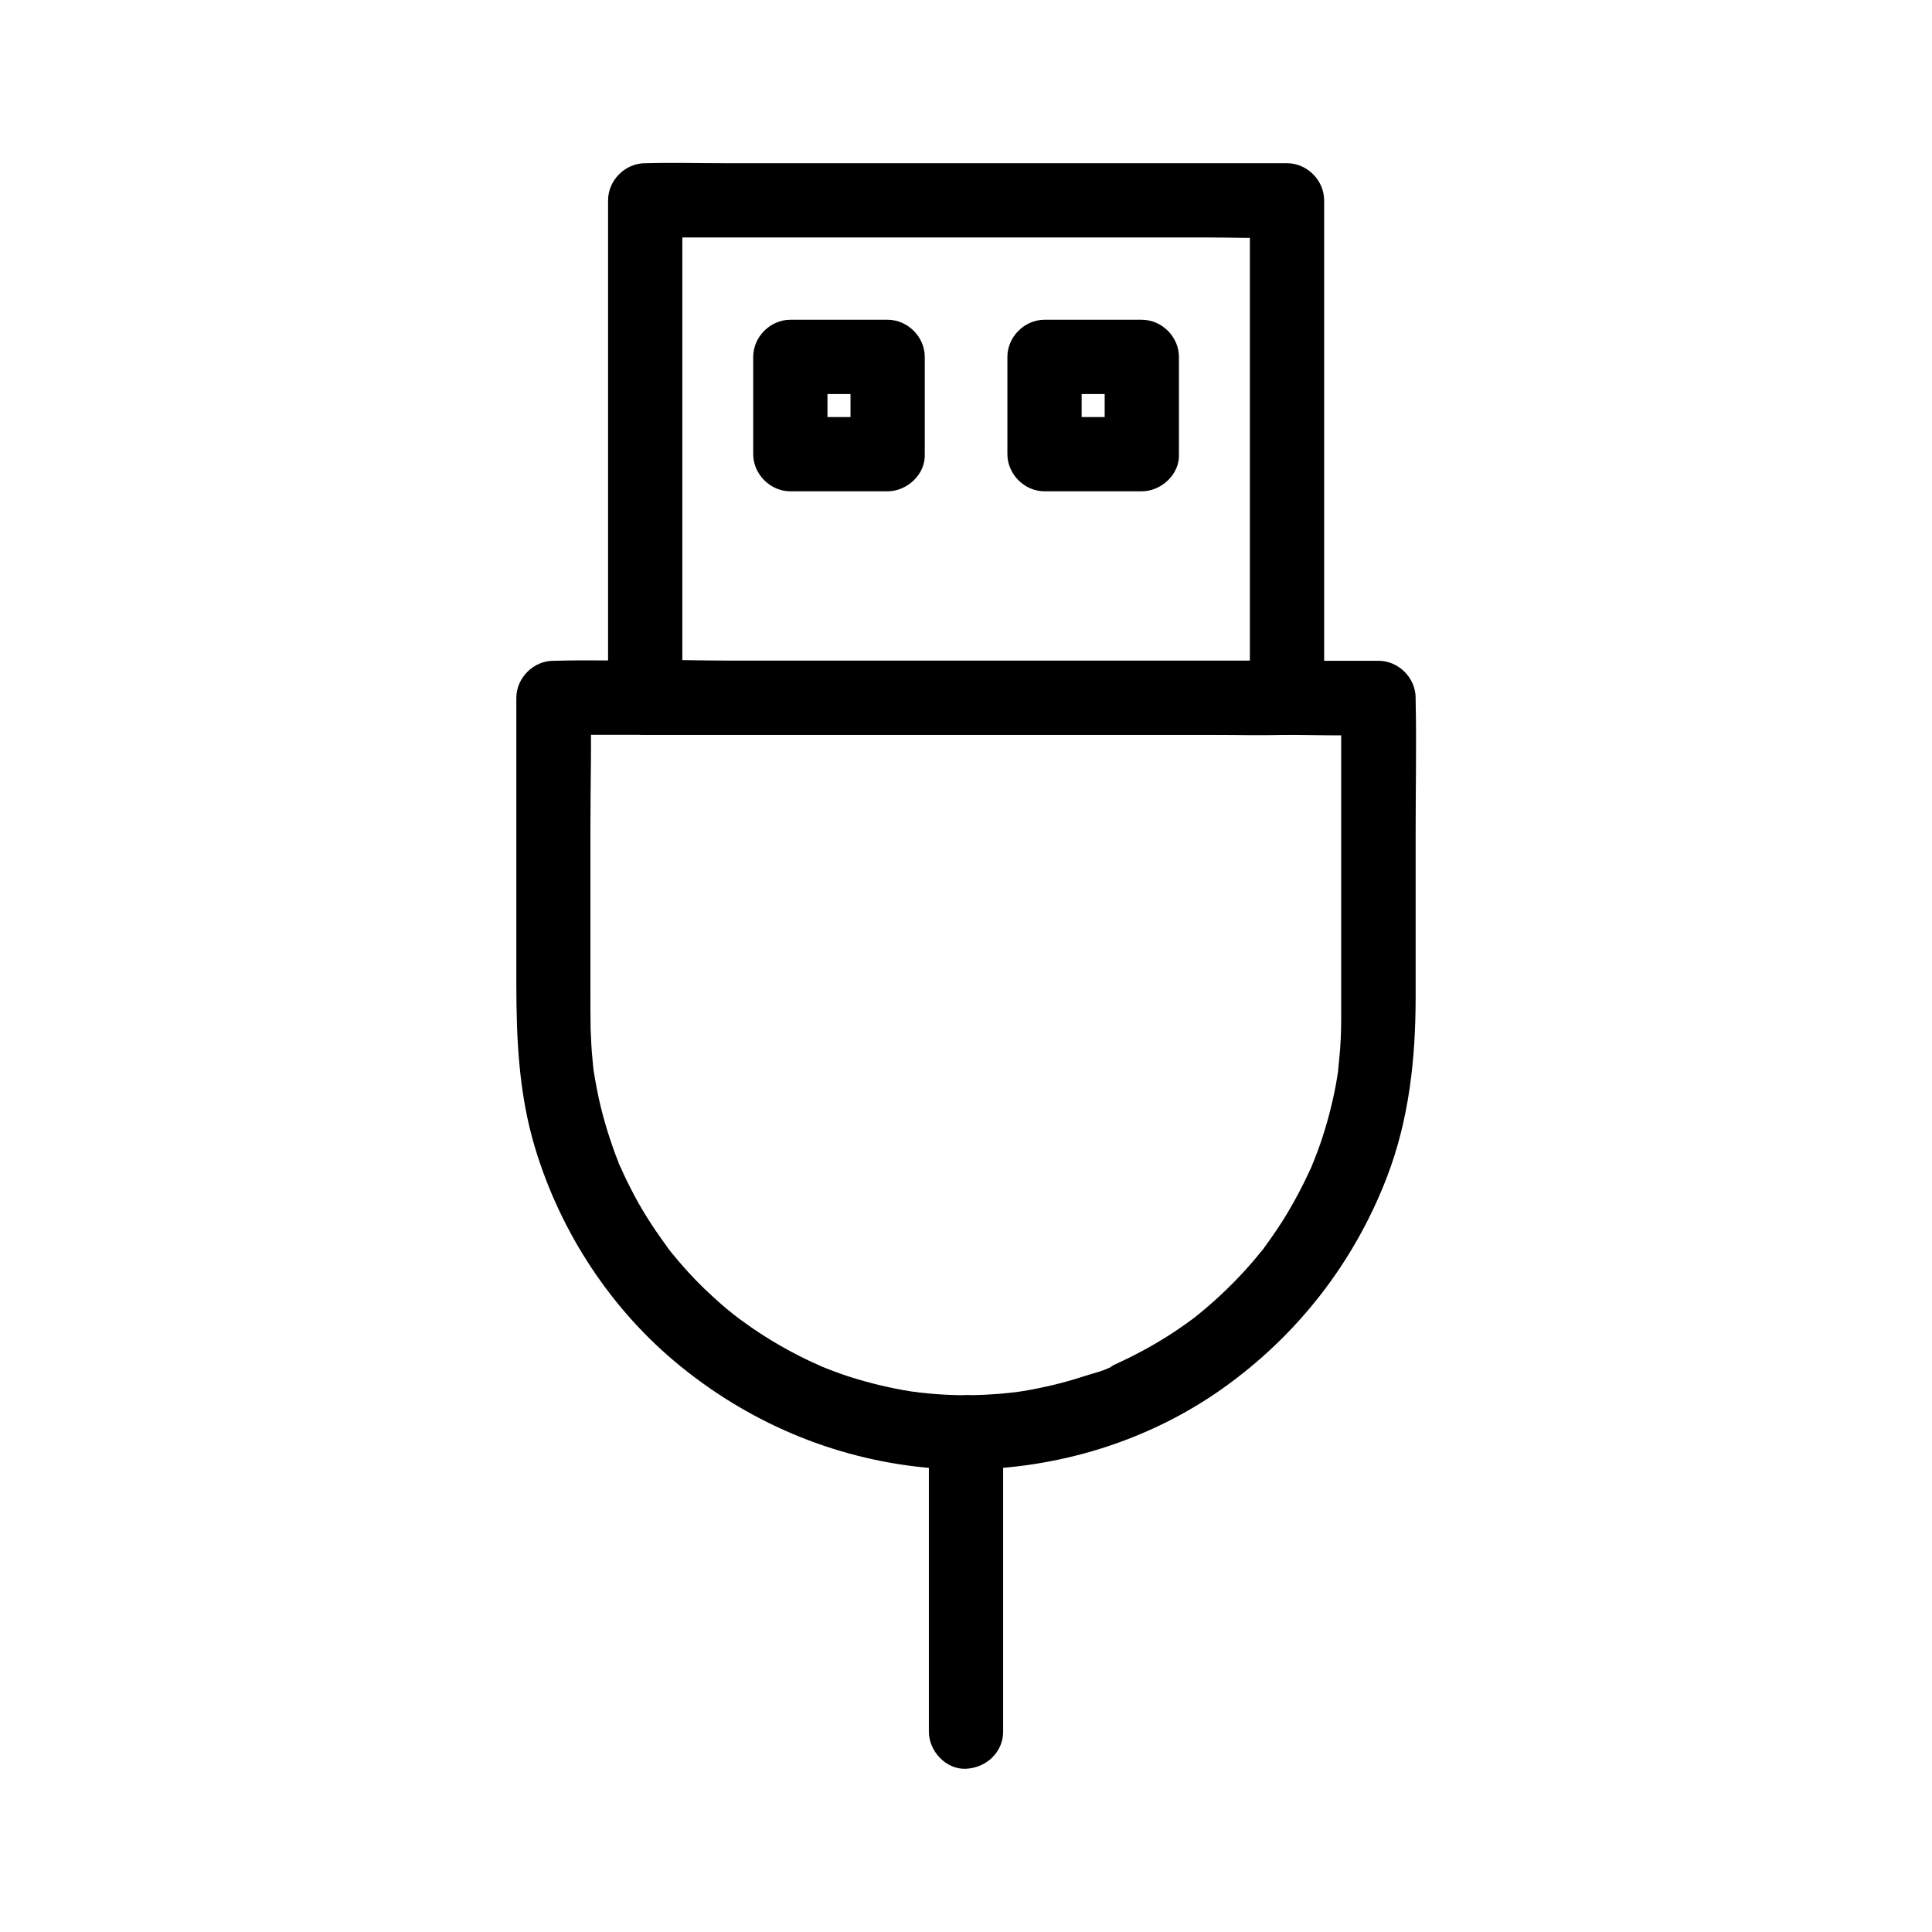 <?xml version="1.0" encoding="UTF-8"?>
<!-- Uploaded to: SVG Repo, www.svgrepo.com, Generator: SVG Repo Mixer Tools -->
<svg fill="#000000" width="800px" height="800px" version="1.1" viewBox="144 144 512 512" xmlns="http://www.w3.org/2000/svg">
 <g>
  <path d="m485.07 319.06h-16.973-40.492-49.25-42.359c-6.887 0-13.875-0.297-20.715 0h-0.297c3.297 3.297 6.543 6.543 9.84 9.84v-44.625-70.996-16.188c-3.297 3.297-6.543 6.543-9.84 9.84h16.973 40.492 49.25 42.359c6.887 0 13.875 0.297 20.715 0h0.297c-3.297-3.297-6.543-6.543-9.84-9.84v44.625 70.996 16.188c0 5.164 4.527 10.086 9.84 9.84 5.312-0.246 9.84-4.328 9.84-9.84v-44.625-70.996-16.188c0-5.312-4.527-9.84-9.84-9.84h-16.973-40.492-49.25-42.359c-6.887 0-13.824-0.195-20.715 0h-0.297c-5.312 0-9.84 4.527-9.84 9.84v44.625 70.996 16.188c0 5.312 4.527 9.84 9.84 9.84h16.973 40.492 49.25 42.359c6.887 0 13.824 0.195 20.715 0h0.297c5.164 0 10.086-4.527 9.84-9.84-0.246-5.359-4.332-9.84-9.84-9.84z"/>
  <path d="m400 513.75c-2.656 0-5.266-0.098-7.922-0.297-1.379-0.098-2.707-0.246-4.082-0.395-0.395-0.051-2.609-0.195-1.031-0.098 1.523 0.098-0.934-0.148-1.379-0.195-5.609-0.887-11.121-2.215-16.531-3.938-2.609-0.836-5.164-1.82-7.723-2.856-1.723-0.688 1.625 0.738-0.051-0.051-0.59-0.297-1.18-0.543-1.77-0.789-1.277-0.59-2.559-1.23-3.836-1.871-4.82-2.461-9.496-5.266-13.875-8.414-0.543-0.395-1.031-0.738-1.574-1.133-0.297-0.195-2.016-1.477-0.836-0.59 1.18 0.836-0.492-0.395-0.789-0.641-0.688-0.543-1.328-1.082-2.016-1.625-2.066-1.723-4.035-3.543-6.004-5.41-1.918-1.871-3.789-3.836-5.559-5.856-0.836-0.984-1.723-1.969-2.508-2.953-0.395-0.492-0.836-0.984-1.23-1.523-0.195-0.195-0.492-0.492-0.59-0.789 0.195 0.441 1.133 1.523 0.344 0.441-3.199-4.379-6.199-8.855-8.758-13.629-1.328-2.508-2.609-5.019-3.738-7.625-0.148-0.297-0.246-0.59-0.395-0.887-0.492-0.984 0.344 0.887 0.344 0.836-0.344-0.492-0.543-1.277-0.738-1.82-0.543-1.328-1.031-2.656-1.477-3.984-1.82-5.215-3.297-10.578-4.281-16.039-0.246-1.328-0.492-2.656-0.688-3.984-0.051-0.344-0.098-0.688-0.148-0.984 0 0 0.246 2.066 0.148 0.934-0.098-0.789-0.195-1.574-0.246-2.363-0.297-2.856-0.441-5.707-0.543-8.562-0.051-3.246-0.051-6.496-0.051-9.742v-43.641c0-11.266 0.344-22.582 0-33.801v-0.59c-3.297 3.297-6.543 6.543-9.84 9.84h21.695 52.301 63.074 54.711c8.809 0 17.664 0.344 26.469 0h0.395c-3.297-3.297-6.543-6.543-9.84-9.84v28.242 45.656 11.07c0 3.691-0.148 7.332-0.543 10.973-0.051 0.688-0.148 1.328-0.195 2.016-0.051 0.344-0.098 0.688-0.098 1.031 0 0 0.297-2.066 0.148-0.934-0.195 1.426-0.441 2.902-0.688 4.328-0.492 2.754-1.133 5.461-1.82 8.117s-1.523 5.312-2.41 7.922c-0.441 1.23-0.887 2.461-1.379 3.691-0.246 0.59-0.492 1.23-0.738 1.82-0.098 0.297-0.641 1.23 0 0.051 0.688-1.277-0.051 0.051-0.148 0.344-2.262 4.969-4.773 9.742-7.676 14.367-1.523 2.363-3.102 4.676-4.773 6.938-0.148 0.195-0.395 0.641-0.59 0.789 0 0 1.23-1.574 0.543-0.688-0.395 0.492-0.789 1.031-1.23 1.523-0.887 1.082-1.77 2.164-2.707 3.199-3.543 4.035-7.43 7.824-11.512 11.316-0.984 0.836-2.016 1.672-3 2.461-1.426 1.133 1.426-1.031-0.051 0.051-0.59 0.441-1.23 0.887-1.82 1.328-2.215 1.574-4.43 3.102-6.742 4.477-2.312 1.426-4.676 2.754-7.086 3.984-1.18 0.59-2.312 1.18-3.492 1.723-0.59 0.297-1.18 0.543-1.77 0.836-0.297 0.148-0.59 0.246-0.887 0.395-1.18 0.543 0.148 0.051 0.543-0.195-2.117 1.477-5.559 2.164-8.02 3-2.609 0.836-5.266 1.625-7.969 2.262-2.707 0.641-5.461 1.23-8.215 1.672-0.688 0.098-1.328 0.195-2.016 0.297-1.918 0.297 1.871-0.195-0.051 0-1.477 0.148-2.953 0.344-4.379 0.441-2.91 0.211-5.812 0.359-8.664 0.359-5.164 0-10.086 4.527-9.84 9.84s4.328 9.84 9.84 9.84c24.059-0.098 48.168-7.43 67.848-21.352 19.875-14.07 34.934-33.359 43.691-56.09 5.902-15.352 7.625-31.438 7.625-47.773v-43.938c0-11.562 0.246-23.172 0-34.734v-0.59c0-5.312-4.527-9.84-9.84-9.84h-21.695-52.301-63.074-54.711c-8.809 0-17.664-0.246-26.469 0h-0.395c-5.312 0-9.84 4.527-9.84 9.84v29.371 46.199c0 14.809 0.641 29.371 4.969 43.691 6.789 22.535 20.367 43.199 38.719 58.008 19.285 15.598 42.461 25.043 67.258 26.914 2.754 0.195 5.512 0.297 8.266 0.297 5.164 0 10.086-4.527 9.84-9.84-0.297-5.367-4.383-9.844-9.891-9.844z"/>
  <path d="m390.16 523.59v69.57 9.742c0 5.164 4.527 10.086 9.84 9.84 5.312-0.246 9.84-4.328 9.84-9.84v-69.57-9.742c0-5.164-4.527-10.086-9.84-9.84-5.316 0.246-9.84 4.328-9.84 9.84z"/>
  <path d="m379.23 254.52h-25.781l9.84 9.84v-25.781c-3.297 3.297-6.543 6.543-9.84 9.84h25.781c-3.297-3.297-6.543-6.543-9.84-9.84v25.781c0 5.164 4.527 10.086 9.84 9.84 5.312-0.246 9.84-4.328 9.84-9.84v-25.781c0-5.312-4.527-9.84-9.84-9.84h-25.781c-5.312 0-9.84 4.527-9.84 9.84v25.781c0 5.312 4.527 9.84 9.84 9.84h25.781c5.164 0 10.086-4.527 9.84-9.84-0.246-5.316-4.328-9.84-9.84-9.84z"/>
  <path d="m446.59 254.52h-25.781c3.297 3.297 6.543 6.543 9.84 9.84v-25.781c-3.297 3.297-6.543 6.543-9.84 9.84h25.781c-3.297-3.297-6.543-6.543-9.84-9.84v25.781c0 5.164 4.527 10.086 9.84 9.84 5.312-0.246 9.84-4.328 9.84-9.84v-25.781c0-5.312-4.527-9.84-9.84-9.84h-25.781c-5.312 0-9.84 4.527-9.84 9.84v25.781c0 5.312 4.527 9.84 9.84 9.84h25.781c5.164 0 10.086-4.527 9.84-9.84-0.246-5.316-4.328-9.84-9.84-9.84z"/>
 </g>
</svg>